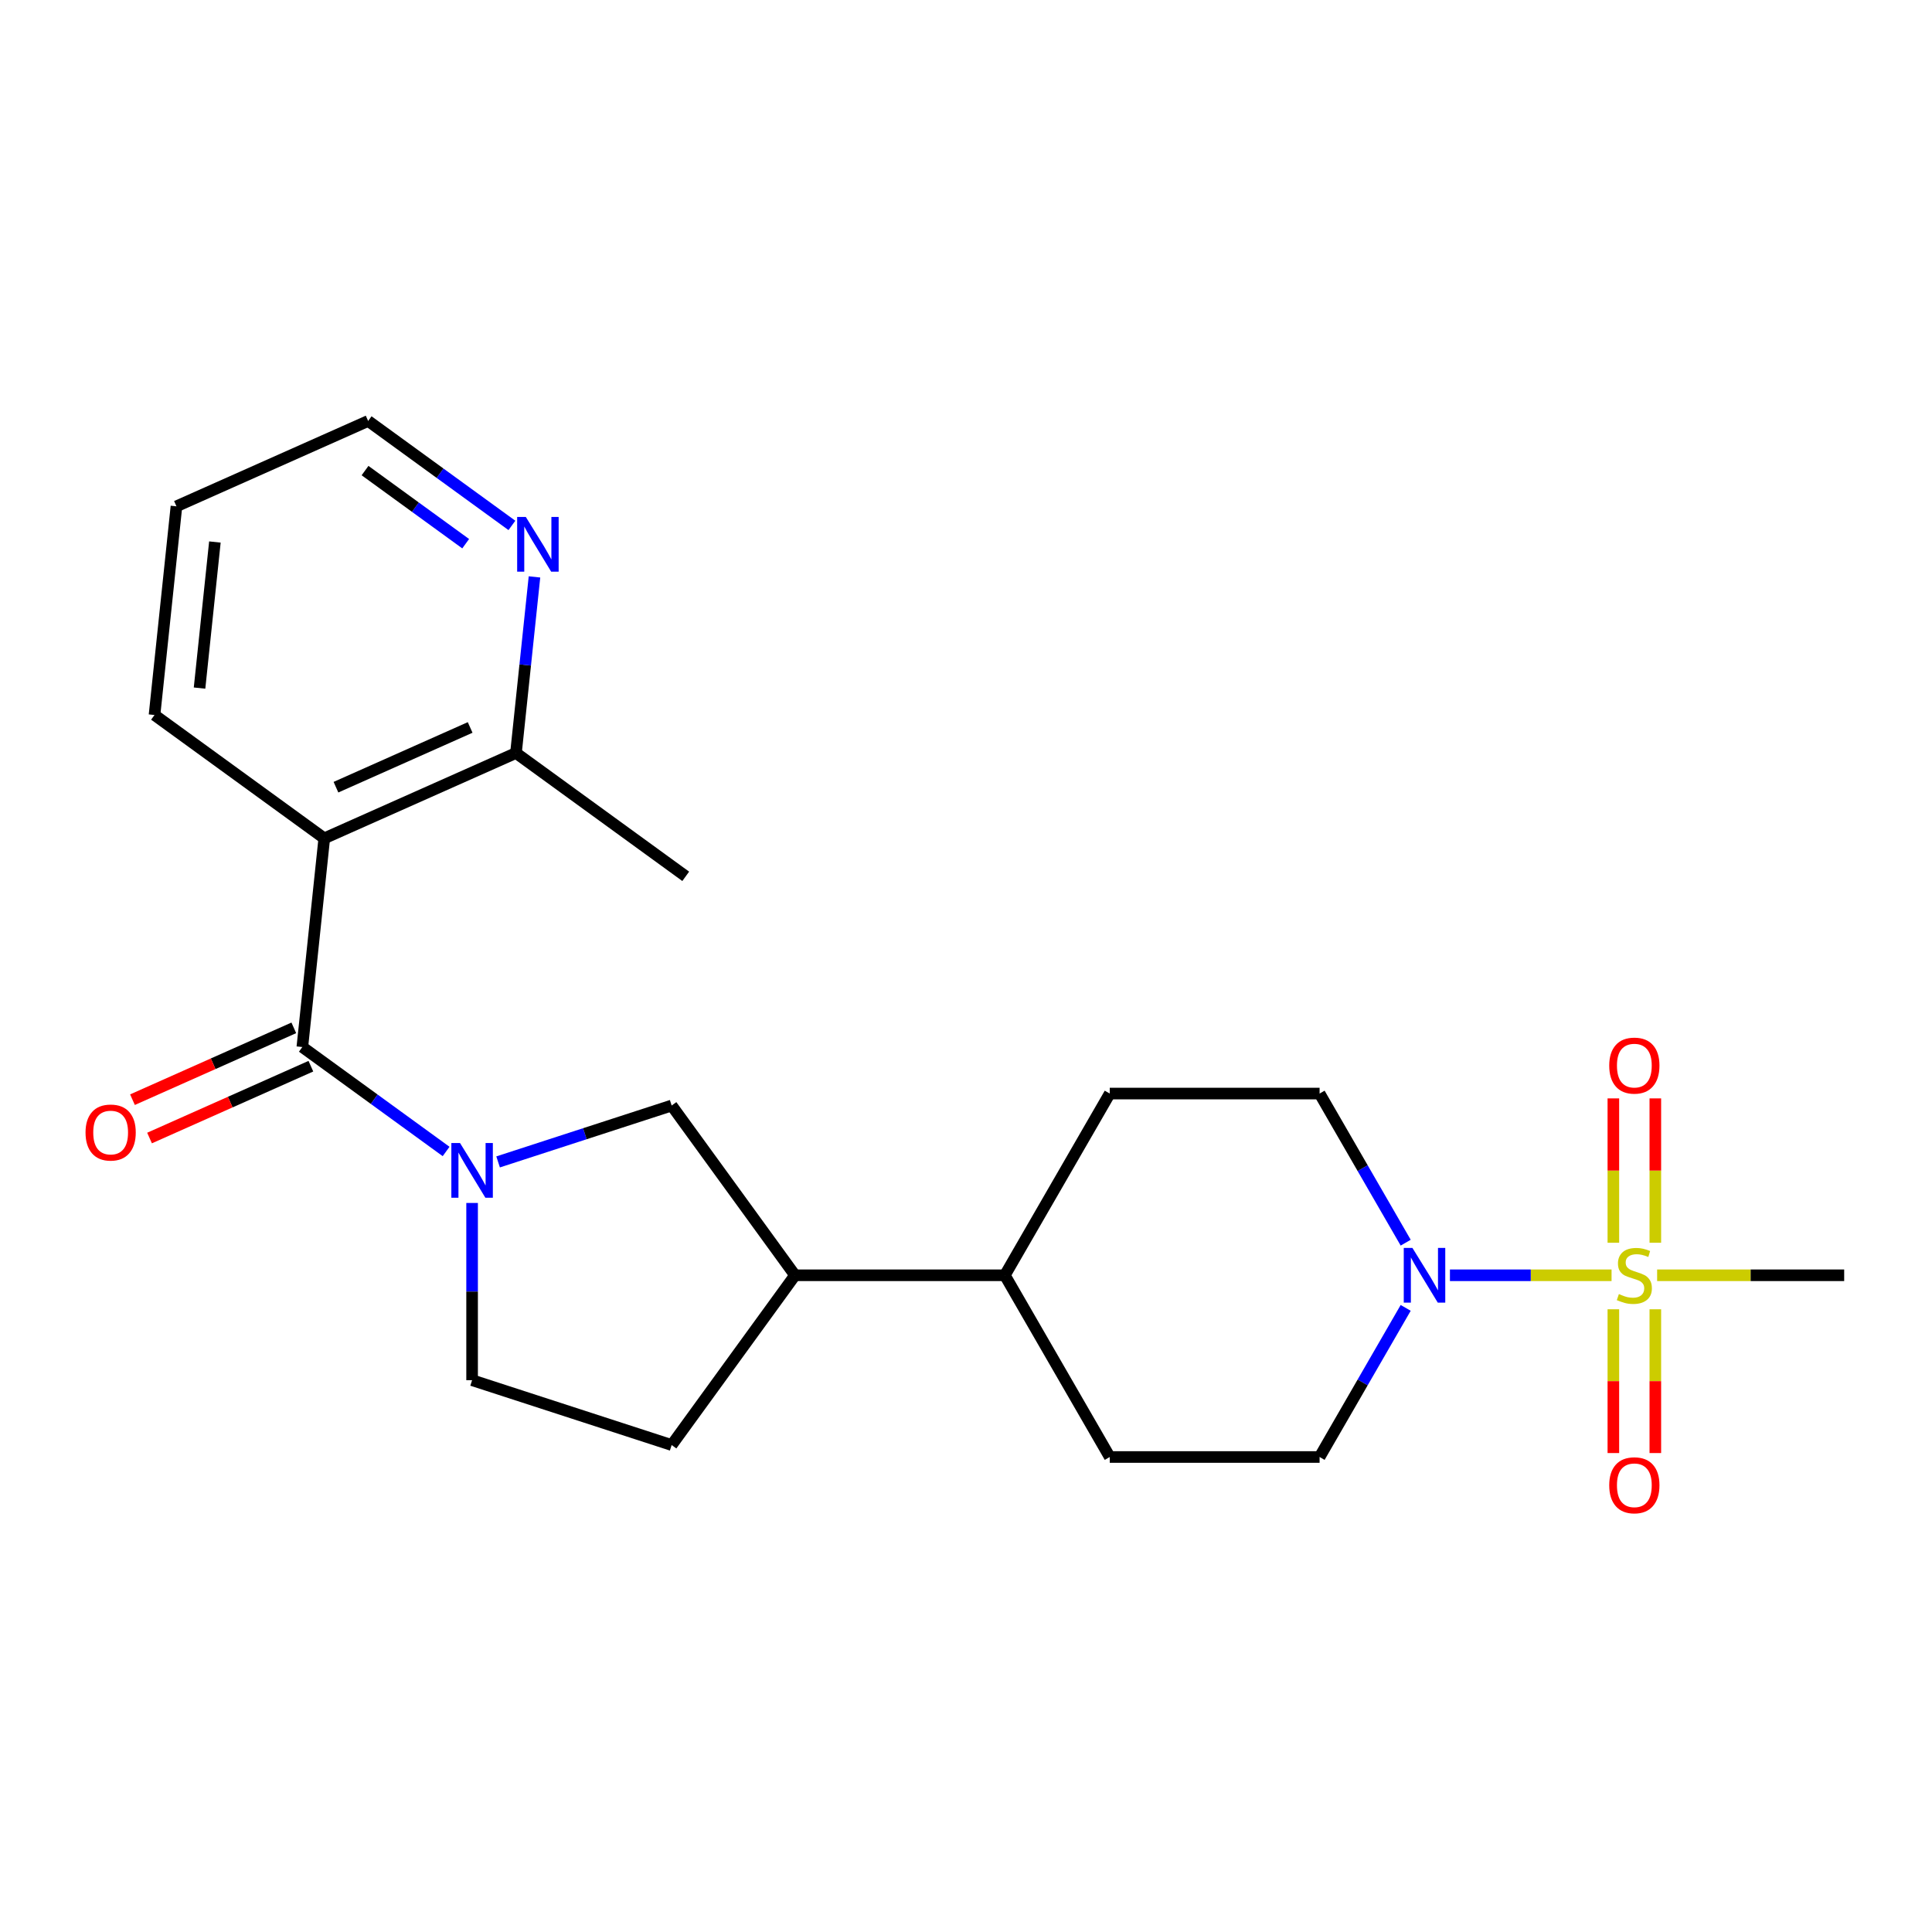 <?xml version='1.0' encoding='iso-8859-1'?>
<svg version='1.1' baseProfile='full'
              xmlns='http://www.w3.org/2000/svg'
                      xmlns:rdkit='http://www.rdkit.org/xml'
                      xmlns:xlink='http://www.w3.org/1999/xlink'
                  xml:space='preserve'
width='1000px' height='1000px' viewBox='0 0 1000 1000'>
<!-- END OF HEADER -->
<rect style='opacity:1.0;fill:#FFFFFF;stroke:none' width='1000' height='1000' x='0' y='0'> </rect>
<path class='bond-3' d='M 834.14,660.082 L 792.312,660.082' style='fill:none;fill-rule:evenodd;stroke:#CCCC00;stroke-width:6px;stroke-linecap:butt;stroke-linejoin:miter;stroke-opacity:1' />
<path class='bond-3' d='M 792.312,660.082 L 750.485,660.082' style='fill:none;fill-rule:evenodd;stroke:#0000FF;stroke-width:6px;stroke-linecap:butt;stroke-linejoin:miter;stroke-opacity:1' />
<path class='bond-6' d='M 856.796,643.247 L 856.796,605.887' style='fill:none;fill-rule:evenodd;stroke:#CCCC00;stroke-width:6px;stroke-linecap:butt;stroke-linejoin:miter;stroke-opacity:1' />
<path class='bond-6' d='M 856.796,605.887 L 856.796,568.526' style='fill:none;fill-rule:evenodd;stroke:#FF0000;stroke-width:6px;stroke-linecap:butt;stroke-linejoin:miter;stroke-opacity:1' />
<path class='bond-6' d='M 835.074,643.247 L 835.074,605.887' style='fill:none;fill-rule:evenodd;stroke:#CCCC00;stroke-width:6px;stroke-linecap:butt;stroke-linejoin:miter;stroke-opacity:1' />
<path class='bond-6' d='M 835.074,605.887 L 835.074,568.526' style='fill:none;fill-rule:evenodd;stroke:#FF0000;stroke-width:6px;stroke-linecap:butt;stroke-linejoin:miter;stroke-opacity:1' />
<path class='bond-7' d='M 835.074,677.678 L 835.074,714.888' style='fill:none;fill-rule:evenodd;stroke:#CCCC00;stroke-width:6px;stroke-linecap:butt;stroke-linejoin:miter;stroke-opacity:1' />
<path class='bond-7' d='M 835.074,714.888 L 835.074,752.097' style='fill:none;fill-rule:evenodd;stroke:#FF0000;stroke-width:6px;stroke-linecap:butt;stroke-linejoin:miter;stroke-opacity:1' />
<path class='bond-7' d='M 856.796,677.678 L 856.796,714.888' style='fill:none;fill-rule:evenodd;stroke:#CCCC00;stroke-width:6px;stroke-linecap:butt;stroke-linejoin:miter;stroke-opacity:1' />
<path class='bond-7' d='M 856.796,714.888 L 856.796,752.097' style='fill:none;fill-rule:evenodd;stroke:#FF0000;stroke-width:6px;stroke-linecap:butt;stroke-linejoin:miter;stroke-opacity:1' />
<path class='bond-18' d='M 857.73,660.082 L 906.138,660.082' style='fill:none;fill-rule:evenodd;stroke:#CCCC00;stroke-width:6px;stroke-linecap:butt;stroke-linejoin:miter;stroke-opacity:1' />
<path class='bond-18' d='M 906.138,660.082 L 954.545,660.082' style='fill:none;fill-rule:evenodd;stroke:#000000;stroke-width:6px;stroke-linecap:butt;stroke-linejoin:miter;stroke-opacity:1' />
<path class='bond-0' d='M 156.491,541.938 L 193.698,568.969' style='fill:none;fill-rule:evenodd;stroke:#000000;stroke-width:6px;stroke-linecap:butt;stroke-linejoin:miter;stroke-opacity:1' />
<path class='bond-0' d='M 193.698,568.969 L 230.904,596.001' style='fill:none;fill-rule:evenodd;stroke:#0000FF;stroke-width:6px;stroke-linecap:butt;stroke-linejoin:miter;stroke-opacity:1' />
<path class='bond-2' d='M 156.491,541.938 L 167.844,433.922' style='fill:none;fill-rule:evenodd;stroke:#000000;stroke-width:6px;stroke-linecap:butt;stroke-linejoin:miter;stroke-opacity:1' />
<path class='bond-10' d='M 152.074,532.016 L 110.321,550.605' style='fill:none;fill-rule:evenodd;stroke:#000000;stroke-width:6px;stroke-linecap:butt;stroke-linejoin:miter;stroke-opacity:1' />
<path class='bond-10' d='M 110.321,550.605 L 68.568,569.194' style='fill:none;fill-rule:evenodd;stroke:#FF0000;stroke-width:6px;stroke-linecap:butt;stroke-linejoin:miter;stroke-opacity:1' />
<path class='bond-10' d='M 160.909,551.86 L 119.156,570.449' style='fill:none;fill-rule:evenodd;stroke:#000000;stroke-width:6px;stroke-linecap:butt;stroke-linejoin:miter;stroke-opacity:1' />
<path class='bond-10' d='M 119.156,570.449 L 77.404,589.039' style='fill:none;fill-rule:evenodd;stroke:#FF0000;stroke-width:6px;stroke-linecap:butt;stroke-linejoin:miter;stroke-opacity:1' />
<path class='bond-1' d='M 257.814,601.405 L 302.734,586.81' style='fill:none;fill-rule:evenodd;stroke:#0000FF;stroke-width:6px;stroke-linecap:butt;stroke-linejoin:miter;stroke-opacity:1' />
<path class='bond-1' d='M 302.734,586.81 L 347.654,572.215' style='fill:none;fill-rule:evenodd;stroke:#000000;stroke-width:6px;stroke-linecap:butt;stroke-linejoin:miter;stroke-opacity:1' />
<path class='bond-24' d='M 244.359,622.652 L 244.359,668.52' style='fill:none;fill-rule:evenodd;stroke:#0000FF;stroke-width:6px;stroke-linecap:butt;stroke-linejoin:miter;stroke-opacity:1' />
<path class='bond-24' d='M 244.359,668.52 L 244.359,714.388' style='fill:none;fill-rule:evenodd;stroke:#000000;stroke-width:6px;stroke-linecap:butt;stroke-linejoin:miter;stroke-opacity:1' />
<path class='bond-5' d='M 167.844,433.922 L 267.065,389.746' style='fill:none;fill-rule:evenodd;stroke:#000000;stroke-width:6px;stroke-linecap:butt;stroke-linejoin:miter;stroke-opacity:1' />
<path class='bond-5' d='M 173.892,407.452 L 243.347,376.529' style='fill:none;fill-rule:evenodd;stroke:#000000;stroke-width:6px;stroke-linecap:butt;stroke-linejoin:miter;stroke-opacity:1' />
<path class='bond-19' d='M 167.844,433.922 L 79.977,370.083' style='fill:none;fill-rule:evenodd;stroke:#000000;stroke-width:6px;stroke-linecap:butt;stroke-linejoin:miter;stroke-opacity:1' />
<path class='bond-12' d='M 727.582,676.958 L 705.301,715.55' style='fill:none;fill-rule:evenodd;stroke:#0000FF;stroke-width:6px;stroke-linecap:butt;stroke-linejoin:miter;stroke-opacity:1' />
<path class='bond-12' d='M 705.301,715.55 L 683.019,754.142' style='fill:none;fill-rule:evenodd;stroke:#000000;stroke-width:6px;stroke-linecap:butt;stroke-linejoin:miter;stroke-opacity:1' />
<path class='bond-13' d='M 727.582,643.207 L 705.301,604.615' style='fill:none;fill-rule:evenodd;stroke:#0000FF;stroke-width:6px;stroke-linecap:butt;stroke-linejoin:miter;stroke-opacity:1' />
<path class='bond-13' d='M 705.301,604.615 L 683.019,566.023' style='fill:none;fill-rule:evenodd;stroke:#000000;stroke-width:6px;stroke-linecap:butt;stroke-linejoin:miter;stroke-opacity:1' />
<path class='bond-4' d='M 347.654,572.215 L 411.493,660.082' style='fill:none;fill-rule:evenodd;stroke:#000000;stroke-width:6px;stroke-linecap:butt;stroke-linejoin:miter;stroke-opacity:1' />
<path class='bond-11' d='M 267.065,389.746 L 271.854,344.176' style='fill:none;fill-rule:evenodd;stroke:#000000;stroke-width:6px;stroke-linecap:butt;stroke-linejoin:miter;stroke-opacity:1' />
<path class='bond-11' d='M 271.854,344.176 L 276.644,298.606' style='fill:none;fill-rule:evenodd;stroke:#0000FF;stroke-width:6px;stroke-linecap:butt;stroke-linejoin:miter;stroke-opacity:1' />
<path class='bond-21' d='M 267.065,389.746 L 354.932,453.586' style='fill:none;fill-rule:evenodd;stroke:#000000;stroke-width:6px;stroke-linecap:butt;stroke-linejoin:miter;stroke-opacity:1' />
<path class='bond-8' d='M 411.493,660.082 L 520.104,660.082' style='fill:none;fill-rule:evenodd;stroke:#000000;stroke-width:6px;stroke-linecap:butt;stroke-linejoin:miter;stroke-opacity:1' />
<path class='bond-15' d='M 411.493,660.082 L 347.654,747.95' style='fill:none;fill-rule:evenodd;stroke:#000000;stroke-width:6px;stroke-linecap:butt;stroke-linejoin:miter;stroke-opacity:1' />
<path class='bond-9' d='M 244.359,714.388 L 347.654,747.95' style='fill:none;fill-rule:evenodd;stroke:#000000;stroke-width:6px;stroke-linecap:butt;stroke-linejoin:miter;stroke-opacity:1' />
<path class='bond-25' d='M 264.962,271.955 L 227.756,244.923' style='fill:none;fill-rule:evenodd;stroke:#0000FF;stroke-width:6px;stroke-linecap:butt;stroke-linejoin:miter;stroke-opacity:1' />
<path class='bond-25' d='M 227.756,244.923 L 190.55,217.891' style='fill:none;fill-rule:evenodd;stroke:#000000;stroke-width:6px;stroke-linecap:butt;stroke-linejoin:miter;stroke-opacity:1' />
<path class='bond-25' d='M 241.033,281.419 L 214.988,262.497' style='fill:none;fill-rule:evenodd;stroke:#0000FF;stroke-width:6px;stroke-linecap:butt;stroke-linejoin:miter;stroke-opacity:1' />
<path class='bond-25' d='M 214.988,262.497 L 188.944,243.574' style='fill:none;fill-rule:evenodd;stroke:#000000;stroke-width:6px;stroke-linecap:butt;stroke-linejoin:miter;stroke-opacity:1' />
<path class='bond-17' d='M 683.019,754.142 L 574.409,754.142' style='fill:none;fill-rule:evenodd;stroke:#000000;stroke-width:6px;stroke-linecap:butt;stroke-linejoin:miter;stroke-opacity:1' />
<path class='bond-16' d='M 683.019,566.023 L 574.409,566.023' style='fill:none;fill-rule:evenodd;stroke:#000000;stroke-width:6px;stroke-linecap:butt;stroke-linejoin:miter;stroke-opacity:1' />
<path class='bond-14' d='M 520.104,660.082 L 574.409,566.023' style='fill:none;fill-rule:evenodd;stroke:#000000;stroke-width:6px;stroke-linecap:butt;stroke-linejoin:miter;stroke-opacity:1' />
<path class='bond-23' d='M 520.104,660.082 L 574.409,754.142' style='fill:none;fill-rule:evenodd;stroke:#000000;stroke-width:6px;stroke-linecap:butt;stroke-linejoin:miter;stroke-opacity:1' />
<path class='bond-22' d='M 79.977,370.083 L 91.329,262.067' style='fill:none;fill-rule:evenodd;stroke:#000000;stroke-width:6px;stroke-linecap:butt;stroke-linejoin:miter;stroke-opacity:1' />
<path class='bond-22' d='M 103.283,356.151 L 111.23,280.54' style='fill:none;fill-rule:evenodd;stroke:#000000;stroke-width:6px;stroke-linecap:butt;stroke-linejoin:miter;stroke-opacity:1' />
<path class='bond-20' d='M 190.55,217.891 L 91.329,262.067' style='fill:none;fill-rule:evenodd;stroke:#000000;stroke-width:6px;stroke-linecap:butt;stroke-linejoin:miter;stroke-opacity:1' />
<path  class='atom-0' d='M 837.935 669.802
Q 838.255 669.922, 839.575 670.482
Q 840.895 671.042, 842.335 671.402
Q 843.815 671.722, 845.255 671.722
Q 847.935 671.722, 849.495 670.442
Q 851.055 669.122, 851.055 666.842
Q 851.055 665.282, 850.255 664.322
Q 849.495 663.362, 848.295 662.842
Q 847.095 662.322, 845.095 661.722
Q 842.575 660.962, 841.055 660.242
Q 839.575 659.522, 838.495 658.002
Q 837.455 656.482, 837.455 653.922
Q 837.455 650.362, 839.855 648.162
Q 842.295 645.962, 847.095 645.962
Q 850.375 645.962, 854.095 647.522
L 853.175 650.602
Q 849.775 649.202, 847.215 649.202
Q 844.455 649.202, 842.935 650.362
Q 841.415 651.482, 841.455 653.442
Q 841.455 654.962, 842.215 655.882
Q 843.015 656.802, 844.135 657.322
Q 845.295 657.842, 847.215 658.442
Q 849.775 659.242, 851.295 660.042
Q 852.815 660.842, 853.895 662.482
Q 855.015 664.082, 855.015 666.842
Q 855.015 670.762, 852.375 672.882
Q 849.775 674.962, 845.415 674.962
Q 842.895 674.962, 840.975 674.402
Q 839.095 673.882, 836.855 672.962
L 837.935 669.802
' fill='#CCCC00'/>
<path  class='atom-2' d='M 238.099 591.617
L 247.379 606.617
Q 248.299 608.097, 249.779 610.777
Q 251.259 613.457, 251.339 613.617
L 251.339 591.617
L 255.099 591.617
L 255.099 619.937
L 251.219 619.937
L 241.259 603.537
Q 240.099 601.617, 238.859 599.417
Q 237.659 597.217, 237.299 596.537
L 237.299 619.937
L 233.619 619.937
L 233.619 591.617
L 238.099 591.617
' fill='#0000FF'/>
<path  class='atom-4' d='M 731.065 645.922
L 740.345 660.922
Q 741.265 662.402, 742.745 665.082
Q 744.225 667.762, 744.305 667.922
L 744.305 645.922
L 748.065 645.922
L 748.065 674.242
L 744.185 674.242
L 734.225 657.842
Q 733.065 655.922, 731.825 653.722
Q 730.625 651.522, 730.265 650.842
L 730.265 674.242
L 726.585 674.242
L 726.585 645.922
L 731.065 645.922
' fill='#0000FF'/>
<path  class='atom-7' d='M 832.935 551.552
Q 832.935 544.752, 836.295 540.952
Q 839.655 537.152, 845.935 537.152
Q 852.215 537.152, 855.575 540.952
Q 858.935 544.752, 858.935 551.552
Q 858.935 558.432, 855.535 562.352
Q 852.135 566.232, 845.935 566.232
Q 839.695 566.232, 836.295 562.352
Q 832.935 558.472, 832.935 551.552
M 845.935 563.032
Q 850.255 563.032, 852.575 560.152
Q 854.935 557.232, 854.935 551.552
Q 854.935 545.992, 852.575 543.192
Q 850.255 540.352, 845.935 540.352
Q 841.615 540.352, 839.255 543.152
Q 836.935 545.952, 836.935 551.552
Q 836.935 557.272, 839.255 560.152
Q 841.615 563.032, 845.935 563.032
' fill='#FF0000'/>
<path  class='atom-8' d='M 832.935 768.773
Q 832.935 761.973, 836.295 758.173
Q 839.655 754.373, 845.935 754.373
Q 852.215 754.373, 855.575 758.173
Q 858.935 761.973, 858.935 768.773
Q 858.935 775.653, 855.535 779.573
Q 852.135 783.453, 845.935 783.453
Q 839.695 783.453, 836.295 779.573
Q 832.935 775.693, 832.935 768.773
M 845.935 780.253
Q 850.255 780.253, 852.575 777.373
Q 854.935 774.453, 854.935 768.773
Q 854.935 763.213, 852.575 760.413
Q 850.255 757.573, 845.935 757.573
Q 841.615 757.573, 839.255 760.373
Q 836.935 763.173, 836.935 768.773
Q 836.935 774.493, 839.255 777.373
Q 841.615 780.253, 845.935 780.253
' fill='#FF0000'/>
<path  class='atom-11' d='M 44.271 586.193
Q 44.271 579.393, 47.631 575.593
Q 50.991 571.793, 57.271 571.793
Q 63.551 571.793, 66.911 575.593
Q 70.271 579.393, 70.271 586.193
Q 70.271 593.073, 66.871 596.993
Q 63.471 600.873, 57.271 600.873
Q 51.031 600.873, 47.631 596.993
Q 44.271 593.113, 44.271 586.193
M 57.271 597.673
Q 61.591 597.673, 63.911 594.793
Q 66.271 591.873, 66.271 586.193
Q 66.271 580.633, 63.911 577.833
Q 61.591 574.993, 57.271 574.993
Q 52.951 574.993, 50.591 577.793
Q 48.271 580.593, 48.271 586.193
Q 48.271 591.913, 50.591 594.793
Q 52.951 597.673, 57.271 597.673
' fill='#FF0000'/>
<path  class='atom-12' d='M 272.158 267.571
L 281.438 282.571
Q 282.358 284.051, 283.838 286.731
Q 285.318 289.411, 285.398 289.571
L 285.398 267.571
L 289.158 267.571
L 289.158 295.891
L 285.278 295.891
L 275.318 279.491
Q 274.158 277.571, 272.918 275.371
Q 271.718 273.171, 271.358 272.491
L 271.358 295.891
L 267.678 295.891
L 267.678 267.571
L 272.158 267.571
' fill='#0000FF'/>
</svg>
